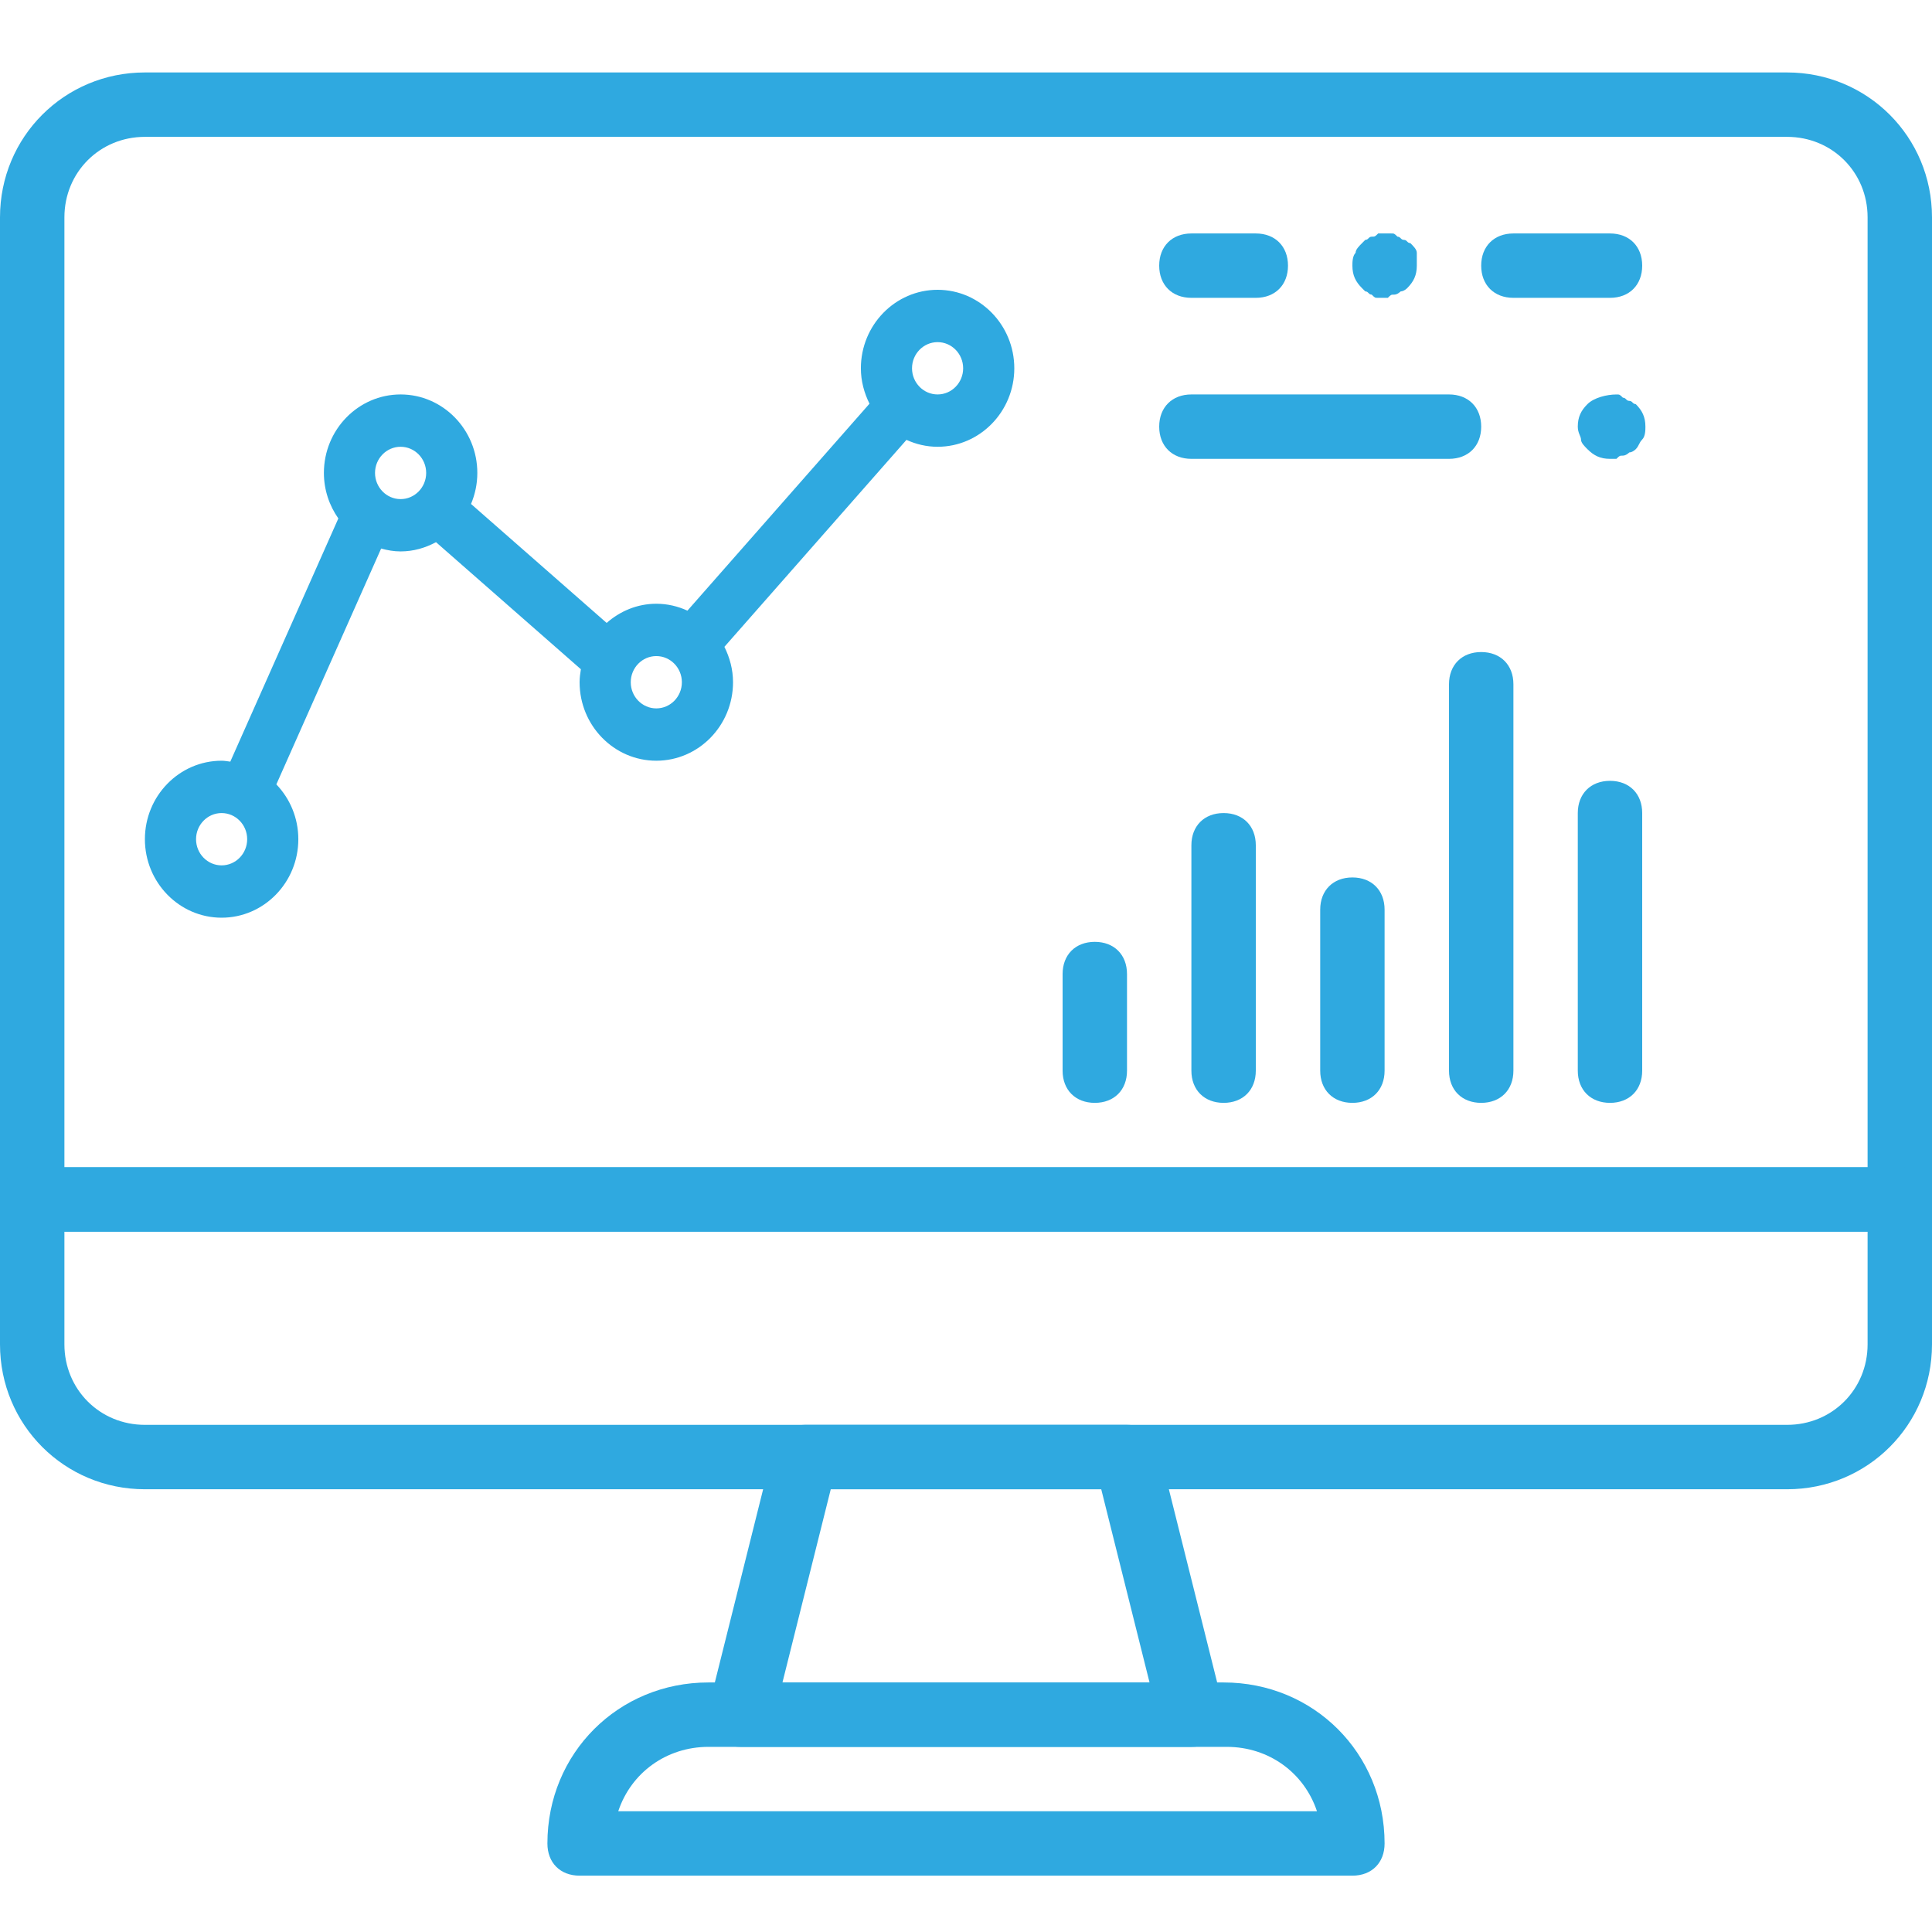 <?xml version="1.0" encoding="UTF-8"?>
<svg width="80px" height="80px" viewBox="0 0 80 80" version="1.1" xmlns="http://www.w3.org/2000/svg" xmlns:xlink="http://www.w3.org/1999/xlink">
    <title>CME</title>
    <g id="CME" stroke="none" stroke-width="1" fill="none" fill-rule="evenodd">
        <g id="analytics-laptop-svgrepo-com" transform="translate(0, 3)" fill="#2FA9E0" fill-rule="nonzero">
            <path d="M50.667,66.667 L29.333,66.667 C25.6,66.667 22.667,69.6 22.667,73.334 C22.667,74.134 23.2,74.667 24,74.667 L56,74.667 C56.8,74.667 57.333,74.134 57.333,73.334 C57.333,69.6 54.4,66.667 50.667,66.667 Z M25.6,72 C26.133,70.4 27.6,69.334 29.333,69.334 L50.8,69.334 C52.533,69.334 54,70.4 54.533,72 L25.6,72 Z" id="Shape"></path>
            <path d="M50.667,67.734 L48,57.067 C47.867,56.4 47.333,56 46.667,56 L33.333,56 C32.667,56 32.133,56.533 32,57.067 L29.333,67.734 C29.333,68.134 29.333,68.534 29.6,68.8 C29.867,69.2 30.267,69.334 30.667,69.334 L49.334,69.334 C49.734,69.334 50.134,69.2 50.4,68.934 C50.667,68.534 50.8,68.134 50.667,67.734 Z M32.4,66.667 L34.4,58.667 L45.6,58.667 L47.6,66.667 L32.4,66.667 Z" id="Shape"></path>
            <path d="M74,0 L6,0 C2.667,0 1.74793513e-12,2.667 1.74793513e-12,6 L1.74793513e-12,46.667 C1.74793513e-12,47.467 0.533,48 1.333,48 L78.667,48 C79.467,48 80,47.467 80,46.667 L80,6 C80,2.667 77.333,0 74,0 Z M77.333,45.334 L2.667,45.334 L2.667,6 C2.667,4.133 4.133,2.667 6,2.667 L74,2.667 C75.867,2.667 77.333,4.133 77.333,6 L77.333,45.334 Z" id="Shape"></path>
            <path d="M78.667,45.334 L1.333,45.334 C0.533,45.334 0,45.867 0,46.667 L0,52.667 C0,56 2.667,58.667 6,58.667 L74,58.667 C77.333,58.667 80,56 80,52.667 L80,46.667 C80,45.867 79.467,45.334 78.667,45.334 Z M77.333,52.667 C77.333,54.534 75.867,56 74,56 L6,56 C4.133,56 2.667,54.533 2.667,52.667 L2.667,48 L77.333,48 L77.333,52.667 L77.333,52.667 Z" id="Shape"></path>
            <path d="M45.333,36 C44.533,36 44,36.533 44,37.334 L44,41.334 C44,42.134 44.533,42.667 45.333,42.667 C46.133,42.667 46.667,42.134 46.667,41.334 L46.667,37.334 C46.667,36.533 46.133,36 45.333,36 Z" id="Path"></path>
            <path d="M50.667,30.667 C49.867,30.667 49.333,31.2 49.333,32 L49.333,41.334 C49.333,42.134 49.867,42.667 50.667,42.667 C51.467,42.667 52,42.134 52,41.334 L52,32 C52,31.2 51.467,30.667 50.667,30.667 Z" id="Path"></path>
            <path d="M56,33.333 C55.2,33.333 54.667,33.867 54.667,34.667 L54.667,41.334 C54.667,42.134 55.2,42.667 56,42.667 C56.8,42.667 57.333,42.134 57.333,41.334 L57.333,34.667 C57.333,33.867 56.8,33.333 56,33.333 Z" id="Path"></path>
            <path d="M61.333,24 C60.533,24 60,24.533 60,25.333 L60,41.334 C60,42.134 60.533,42.667 61.333,42.667 C62.133,42.667 62.667,42.134 62.667,41.334 L62.667,25.333 C62.667,24.533 62.133,24 61.333,24 Z" id="Path"></path>
            <path d="M66.667,29.333 C65.867,29.333 65.333,29.867 65.333,30.667 L65.333,41.334 C65.333,42.134 65.867,42.667 66.667,42.667 C67.467,42.667 68,42.134 68,41.334 L68,30.667 C68,29.867 67.467,29.333 66.667,29.333 Z" id="Path"></path>
            <path d="M60,13.333 L49.333,13.333 C48.533,13.333 48,13.867 48,14.667 C48,15.467 48.533,16 49.333,16 L60,16 C60.8,16 61.333,15.467 61.333,14.667 C61.333,13.867 60.8,13.333 60,13.333 Z" id="Path"></path>
            <path d="M67.733,13.733 C67.6,13.733 67.6,13.6 67.467,13.6 C67.333,13.6 67.333,13.467 67.2,13.467 C67.067,13.334 67.067,13.334 66.933,13.334 C66.533,13.334 66,13.467 65.733,13.734 C65.466,14 65.333,14.267 65.333,14.667 C65.333,14.934 65.466,15.067 65.466,15.2 C65.466,15.333 65.6,15.467 65.733,15.6 C66,15.867 66.266,16 66.666,16 C66.8,16 66.8,16 66.933,16 C67.066,15.867 67.066,15.867 67.2,15.867 C67.333,15.867 67.467,15.734 67.467,15.734 C67.6,15.734 67.733,15.6 67.733,15.6 C67.867,15.467 67.867,15.334 68,15.2 C68.133,15.067 68.133,14.8 68.133,14.667 C68.133,14.267 68,14 67.733,13.733 Z" id="Path"></path>
            <path d="M66.667,6.667 L62.667,6.667 C61.867,6.667 61.333,7.2 61.333,8 C61.333,8.8 61.867,9.333 62.667,9.333 L66.667,9.333 C67.467,9.333 68,8.8 68,8 C68,7.2 67.467,6.667 66.667,6.667 Z" id="Path"></path>
            <path d="M52,6.667 L49.333,6.667 C48.533,6.667 48,7.2 48,8 C48,8.8 48.533,9.333 49.333,9.333 L52,9.333 C52.8,9.333 53.333,8.8 53.333,8 C53.333,7.2 52.8,6.667 52,6.667 Z" id="Path"></path>
            <path d="M58.4,7.067 C58.267,7.067 58.267,6.933 58.133,6.933 C58,6.933 58,6.8 57.867,6.8 C57.733,6.667 57.733,6.667 57.6,6.667 C57.333,6.667 57.2,6.667 57.067,6.667 C56.933,6.8 56.933,6.8 56.8,6.8 C56.667,6.8 56.667,6.933 56.533,6.933 L56.4,7.067 C56.267,7.2 56.133,7.333 56.133,7.467 C56,7.6 56,7.867 56,8 C56,8.4 56.133,8.667 56.4,8.933 L56.533,9.066 C56.666,9.066 56.666,9.2 56.8,9.2 C56.933,9.333 56.933,9.333 57.067,9.333 C57.2,9.333 57.2,9.333 57.333,9.333 C57.467,9.333 57.467,9.333 57.467,9.333 C57.6,9.2 57.6,9.2 57.733,9.2 C57.867,9.2 58,9.066 58,9.066 C58.133,9.066 58.267,8.933 58.267,8.933 C58.533,8.666 58.667,8.4 58.667,8 C58.667,7.867 58.667,7.6 58.667,7.467 C58.667,7.333 58.533,7.2 58.4,7.067 Z" id="Path"></path>
        </g>
        <path d="M9.176,38 C10.928,38 12.353,36.542 12.353,34.75 C12.353,33.867 12.005,33.066 11.443,32.48 L15.782,22.714 C16.042,22.785 16.309,22.833 16.588,22.833 C17.12,22.833 17.613,22.687 18.054,22.45 L24.053,27.712 C24.024,27.887 24,28.066 24,28.25 C24,30.042 25.425,31.5 27.176,31.5 C28.928,31.5 30.353,30.042 30.353,28.25 C30.353,27.72 30.216,27.226 29.996,26.784 L37.535,18.214 C37.93,18.395 38.364,18.5 38.824,18.5 C40.575,18.5 42,17.042 42,15.25 C42,13.458 40.575,12 38.824,12 C37.072,12 35.647,13.458 35.647,15.25 C35.647,15.78 35.784,16.273 36.004,16.716 L28.465,25.286 C28.071,25.105 27.636,25 27.176,25 C26.389,25 25.676,25.305 25.12,25.794 L19.504,20.868 C19.67,20.474 19.765,20.041 19.765,19.583 C19.765,17.791 18.34,16.333 16.588,16.333 C14.837,16.333 13.412,17.791 13.412,19.583 C13.412,20.288 13.637,20.935 14.01,21.468 L9.536,31.538 C9.417,31.523 9.3,31.5 9.176,31.5 C7.425,31.5 6,32.958 6,34.75 C6,36.542 7.425,38 9.176,38 Z M38.824,14.167 C39.407,14.167 39.882,14.652 39.882,15.25 C39.882,15.848 39.407,16.333 38.824,16.333 C38.24,16.333 37.765,15.848 37.765,15.25 C37.765,14.652 38.24,14.167 38.824,14.167 Z M27.176,27.167 C27.76,27.167 28.235,27.652 28.235,28.25 C28.235,28.848 27.76,29.333 27.176,29.333 C26.593,29.333 26.118,28.848 26.118,28.25 C26.118,27.652 26.593,27.167 27.176,27.167 Z M16.588,18.5 C17.172,18.5 17.647,18.985 17.647,19.583 C17.647,20.181 17.172,20.667 16.588,20.667 C16.005,20.667 15.529,20.181 15.529,19.583 C15.529,18.985 16.005,18.5 16.588,18.5 Z M9.176,33.667 C9.76,33.667 10.235,34.152 10.235,34.75 C10.235,35.348 9.76,35.833 9.176,35.833 C8.593,35.833 8.118,35.348 8.118,34.75 C8.118,34.152 8.593,33.667 9.176,33.667 Z" id="Shape" fill="#2FA9E0" fill-rule="nonzero"></path>
    </g>
</svg>